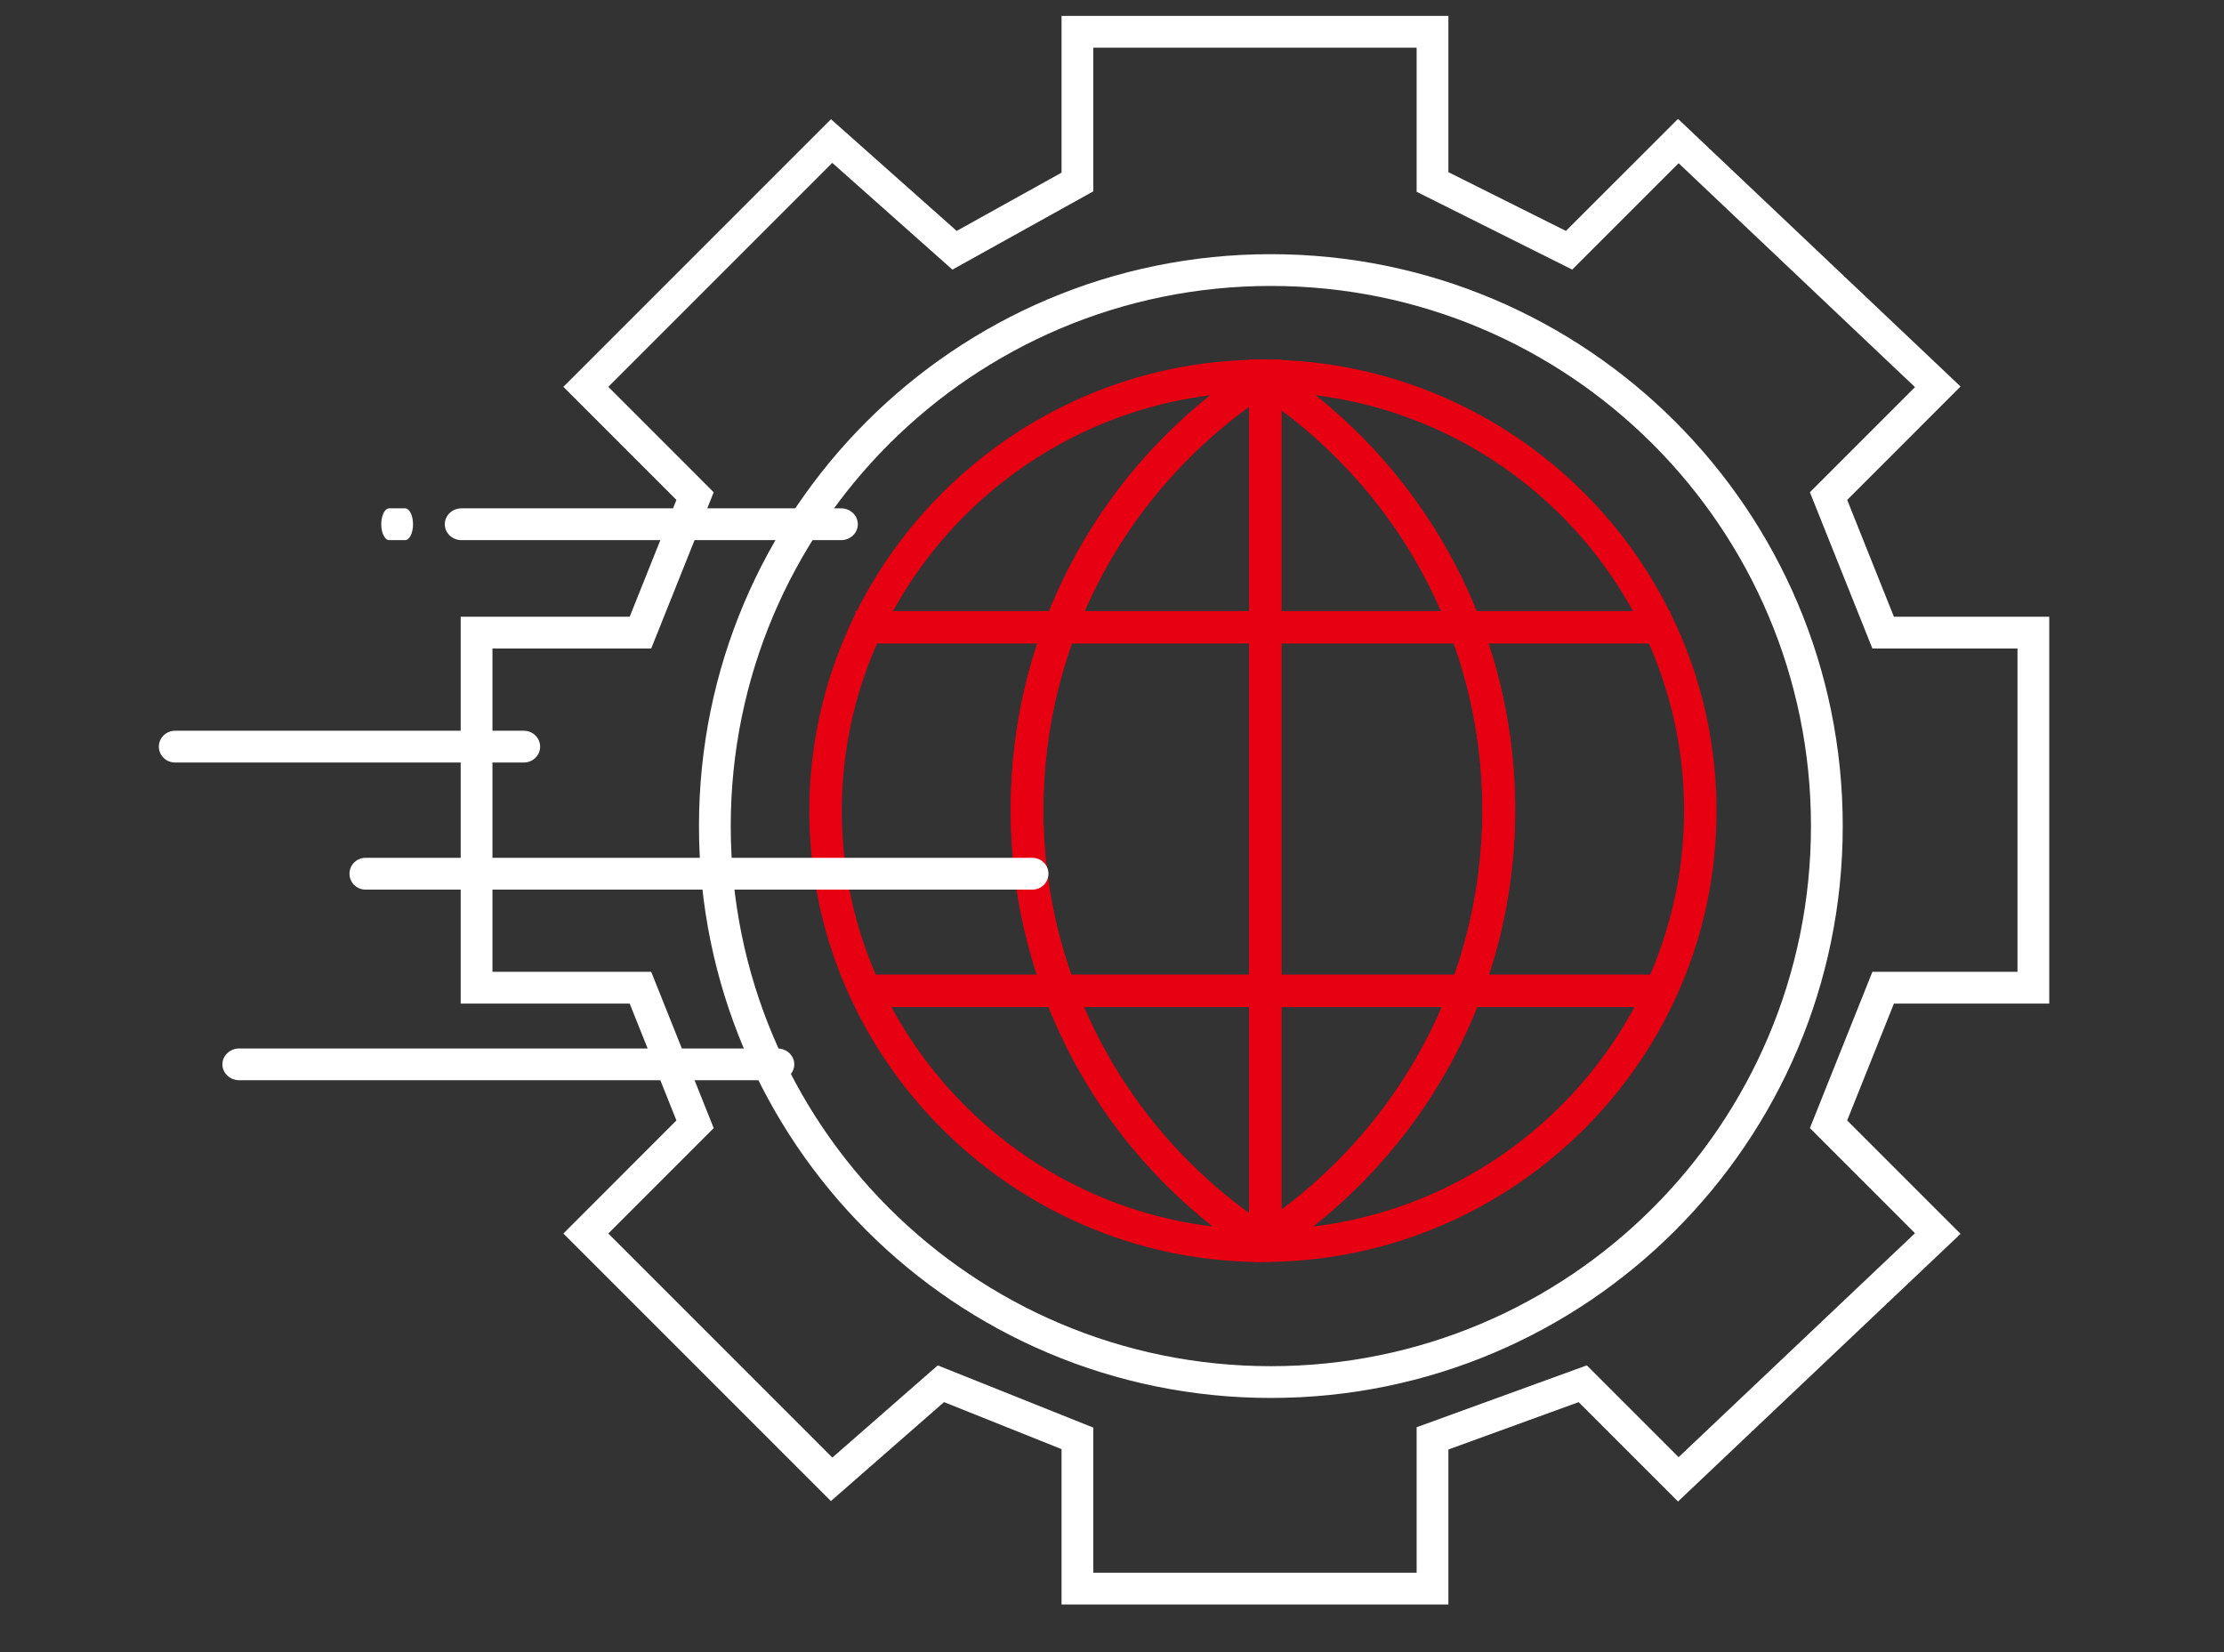 <svg width="70" height="52" viewBox="0 0 70 52" fill="none" xmlns="http://www.w3.org/2000/svg">
<rect x="0" y="0" width="70" height="52" fill="#333333" stroke="none"/>
<path d="M39.749 12.387C39.65 12.387 39.552 12.358 39.465 12.301L39.424 12.276C39.231 12.154 39.129 11.913 39.19 11.692C39.256 11.475 39.441 11.316 39.667 11.316H39.745C39.745 11.316 39.798 11.316 39.802 11.316C40.028 11.324 40.238 11.479 40.299 11.692C40.357 11.909 40.291 12.137 40.102 12.256L40.073 12.272L40.028 12.301C39.942 12.358 39.843 12.387 39.745 12.387H39.749Z" fill="#E60012"/>
<path d="M39.749 39.724C39.712 39.724 39.675 39.724 39.638 39.724H39.576C39.35 39.72 39.149 39.568 39.087 39.348C39.026 39.127 39.116 38.898 39.309 38.776L39.465 38.678C39.638 38.567 39.86 38.567 40.028 38.678L40.184 38.776C40.377 38.894 40.468 39.127 40.406 39.348C40.345 39.564 40.147 39.715 39.917 39.72H39.856C39.819 39.72 39.782 39.724 39.745 39.724H39.749Z" fill="#E60012"/>
<path d="M39.913 39.719C39.815 39.719 39.72 39.691 39.638 39.642L39.465 39.531C39.322 39.437 39.235 39.278 39.235 39.102C39.235 38.926 39.322 38.771 39.469 38.677C43.972 35.755 46.658 30.826 46.658 25.493C46.658 20.16 43.972 15.227 39.469 12.309C39.326 12.215 39.235 12.056 39.235 11.884C39.235 11.712 39.322 11.553 39.465 11.455L39.527 11.418C39.609 11.365 39.732 11.32 39.831 11.32C47.657 11.365 54.028 17.736 54.028 25.522C54.028 33.307 47.698 39.63 39.921 39.719H39.917H39.913ZM41.404 12.44C45.368 15.607 47.689 20.372 47.689 25.489C47.689 30.606 45.336 35.436 41.326 38.604C47.883 37.823 53.005 32.224 53.005 25.518C53.005 18.811 47.932 13.253 41.408 12.44H41.404Z" fill="#E60012"/>
<path d="M39.584 39.72H39.58C31.8 39.63 25.474 33.258 25.474 25.522C25.474 17.785 31.841 11.365 39.671 11.32C39.761 11.308 39.868 11.349 39.95 11.402L40.032 11.455C40.176 11.549 40.262 11.712 40.262 11.884C40.262 12.056 40.176 12.215 40.028 12.309C35.526 15.231 32.839 20.16 32.839 25.493C32.839 30.827 35.526 35.755 40.028 38.678C40.172 38.772 40.262 38.931 40.262 39.102C40.262 39.274 40.176 39.438 40.032 39.532C39.975 39.568 39.917 39.605 39.86 39.642C39.778 39.691 39.683 39.72 39.589 39.72H39.584ZM38.093 12.44C31.57 13.257 26.497 18.823 26.497 25.518C26.497 32.212 31.619 37.823 38.175 38.604C34.162 35.437 31.812 30.643 31.812 25.489C31.812 20.336 34.133 15.607 38.097 12.44H38.093Z" fill="#E60012"/>
<path d="M39.749 39.613C39.65 39.613 39.552 39.584 39.469 39.531C34.675 36.421 31.812 31.174 31.812 25.493C31.812 19.812 34.675 14.56 39.469 11.45C39.638 11.34 39.86 11.34 40.032 11.45C44.826 14.56 47.69 19.808 47.69 25.493C47.69 31.178 44.826 36.425 40.032 39.531C39.946 39.588 39.852 39.613 39.753 39.613H39.749ZM39.749 12.493C35.415 15.435 32.839 20.266 32.839 25.493C32.839 30.72 35.415 35.551 39.749 38.493C44.083 35.551 46.658 30.72 46.658 25.493C46.658 20.266 44.083 15.435 39.749 12.493Z" fill="#E60012"/>
<path d="M40.34 11.316H39.313V39.613H40.34V11.316Z" fill="#E60012"/>
<path d="M52.574 19.232H26.924V20.254H52.574V19.232Z" fill="#E60012"/>
<path d="M52.574 30.675H26.924V31.697H52.574V30.675Z" fill="#E60012"/>
<path d="M26.175 4.439L30.044 7.877L33.912 5.728V1H45.088V5.728L49.386 7.877L52.825 4.439L60.991 12.175L57.553 15.614L59.272 19.912H64V31.088H59.272L57.553 35.386L60.991 38.825L52.825 46.561L49.816 43.553L45.088 45.272V50H33.912V45.272L29.614 43.553L26.175 46.561L18.439 38.825L21.877 35.386L20.158 31.088H15V19.912H20.158L21.877 15.614L18.439 12.175L26.175 4.439Z" stroke="white" stroke-linecap="round"/>
<path d="M40 43.5C49.665 43.5 57.5 35.665 57.5 26C57.5 16.335 49.665 8.5 40 8.5C30.335 8.5 22.5 16.335 22.5 26C22.5 35.665 30.335 43.5 40 43.5Z" stroke="white"/>
<path d="M26.476 17H14.524C14.235 17 14 16.776 14 16.5C14 16.224 14.235 16 14.524 16H26.476C26.765 16 27 16.224 27 16.5C27 16.776 26.765 17 26.476 17Z" fill="white"/>
<path d="M16.489 24H5.511C5.229 24 5 23.776 5 23.5C5 23.224 5.229 23 5.511 23H16.489C16.771 23 17 23.224 17 23.5C17 23.776 16.771 24 16.489 24Z" fill="white"/>
<path d="M32.498 28H11.502C11.225 28 11 27.776 11 27.5C11 27.224 11.225 27 11.502 27H32.498C32.775 27 33 27.224 33 27.5C33 27.776 32.775 28 32.498 28Z" fill="white"/>
<path d="M24.468 34H7.532C7.238 34 7 33.776 7 33.5C7 33.224 7.238 33 7.532 33H24.468C24.762 33 25 33.224 25 33.5C25 33.776 24.762 34 24.468 34Z" fill="white"/>
<path d="M12.751 17H12.249C12.112 17 12 16.776 12 16.5C12 16.224 12.112 16 12.249 16H12.751C12.888 16 13 16.224 13 16.5C13 16.776 12.888 17 12.751 17Z" fill="white"/>
</svg>
